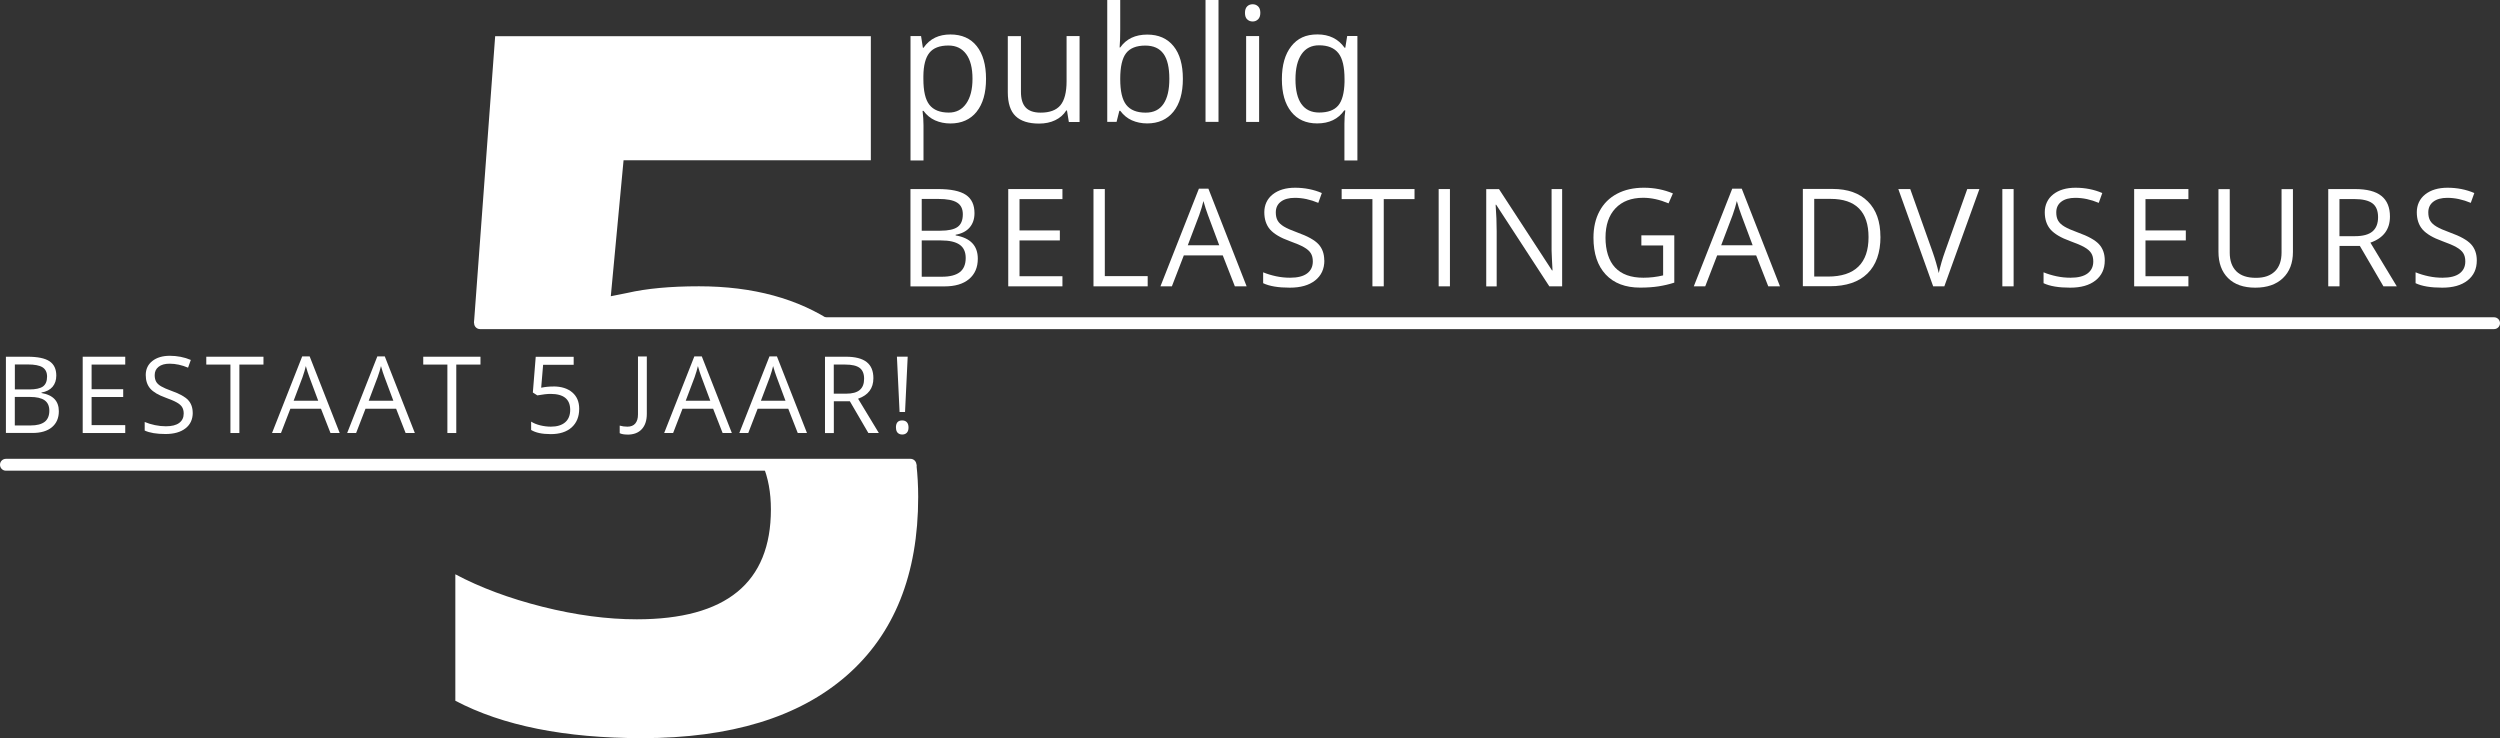 <?xml version="1.0" encoding="UTF-8"?>
<svg id="Laag_1" data-name="Laag 1" xmlns="http://www.w3.org/2000/svg" viewBox="0 0 452.52 133.61">
  <rect x="0" y="0" width="452.52" height="133.61" fill="#333333" stroke="none"/>
  <defs>
    <style>
      .cls-1 {
        fill: #fff;
      }
    </style>
  </defs>
  <path class="cls-1" d="M2.68,71.84v5.17h2.88c1.11,0,1.95-.22,2.52-.65.56-.43.85-1.11.85-2.02,0-.86-.29-1.48-.86-1.89-.58-.4-1.45-.6-2.63-.6h-2.76ZM2.68,70.49h2.64c1.13,0,1.95-.18,2.45-.53.5-.36.75-.96.75-1.8,0-.77-.28-1.33-.83-1.68-.55-.34-1.43-.51-2.64-.51h-2.36v4.53h-.01ZM1.07,64.57h3.91c1.83,0,3.16.27,3.98.82s1.23,1.41,1.23,2.6c0,.82-.23,1.49-.68,2.03-.46.53-1.12.88-2,1.03v.09c2.1.36,3.14,1.46,3.14,3.3,0,1.23-.42,2.19-1.25,2.89-.83.69-2,1.04-3.51,1.04H1.07s0-13.82,0-13.82Z"/>
  <polygon class="cls-1" points="22.67 78.38 14.97 78.38 14.97 64.57 22.67 64.57 22.67 65.99 16.58 65.99 16.58 70.45 22.3 70.45 22.3 71.86 16.58 71.86 16.58 76.95 22.67 76.95 22.67 78.38"/>
  <path class="cls-1" d="M34.89,74.7c0,1.21-.44,2.16-1.32,2.84-.88.68-2.08,1.02-3.6,1.02-1.64,0-2.89-.21-3.78-.63v-1.55c.57.24,1.18.43,1.85.57s1.33.21,1.98.21c1.07,0,1.88-.2,2.42-.61.54-.4.81-.97.81-1.69,0-.48-.1-.87-.29-1.17-.19-.31-.51-.59-.96-.84-.45-.26-1.14-.55-2.05-.88-1.28-.46-2.2-1-2.75-1.63s-.82-1.45-.82-2.46c0-1.06.4-1.91,1.2-2.54.8-.63,1.86-.94,3.17-.94s2.63.25,3.79.75l-.5,1.4c-1.14-.48-2.25-.72-3.33-.72-.85,0-1.51.18-1.99.55s-.72.87-.72,1.52c0,.48.09.87.26,1.18s.47.59.89.84,1.06.53,1.92.84c1.45.51,2.44,1.07,2.99,1.66.54.59.82,1.36.82,2.3"/>
  <polygon class="cls-1" points="43.33 78.38 41.71 78.38 41.71 65.99 37.34 65.99 37.34 64.57 47.69 64.57 47.69 65.99 43.33 65.99 43.33 78.38"/>
  <g>
    <path class="cls-1" d="M57.6,72.54l-1.6-4.29c-.21-.54-.42-1.2-.64-1.99-.14.6-.34,1.27-.59,1.99l-1.62,4.29h4.47-.01ZM59.82,78.38l-1.72-4.4h-5.54l-1.7,4.4h-1.62l5.46-13.87h1.35l5.44,13.87h-1.66Z"/>
    <path class="cls-1" d="M71.2,72.54l-1.6-4.29c-.21-.54-.42-1.2-.64-1.99-.14.6-.34,1.27-.6,1.99l-1.62,4.29h4.47ZM73.42,78.38l-1.72-4.4h-5.54l-1.7,4.4h-1.62l5.46-13.87h1.35l5.44,13.87h-1.66Z"/>
  </g>
  <polygon class="cls-1" points="82.59 78.38 80.98 78.38 80.98 65.99 76.61 65.99 76.61 64.57 86.97 64.57 86.97 65.99 82.59 65.99 82.59 78.38"/>
  <g>
    <path class="cls-1" d="M100.15,69.95c1.45,0,2.6.36,3.44,1.08s1.25,1.71,1.25,2.96c0,1.43-.46,2.55-1.36,3.37-.91.81-2.16,1.22-3.77,1.22s-2.74-.25-3.57-.75v-1.51c.44.28.99.51,1.64.67.65.16,1.3.24,1.93.24,1.11,0,1.97-.26,2.58-.78s.92-1.28.92-2.26c0-1.93-1.18-2.89-3.55-2.89-.6,0-1.4.09-2.4.27l-.81-.52.52-6.46h6.87v1.44h-5.53l-.35,4.15c.72-.15,1.44-.22,2.16-.22"/>
    <path class="cls-1" d="M113.57,78.66c-.59,0-1.06-.08-1.4-.25v-1.37c.45.13.91.19,1.4.19.62,0,1.1-.19,1.42-.57s.49-.92.49-1.63v-10.51h1.6v10.38c0,1.19-.3,2.12-.91,2.78-.6.66-1.47.99-2.6.99"/>
    <path class="cls-1" d="M128.57,72.54l-1.6-4.29c-.21-.54-.42-1.2-.64-1.99-.14.6-.34,1.27-.59,1.99l-1.62,4.29h4.47-.01ZM130.8,78.38l-1.72-4.4h-5.54l-1.7,4.4h-1.62l5.46-13.87h1.35l5.44,13.87h-1.66,0Z"/>
    <path class="cls-1" d="M142.18,72.54l-1.6-4.29c-.21-.54-.42-1.2-.64-1.99-.14.6-.34,1.27-.59,1.99l-1.62,4.29h4.47-.01ZM144.4,78.38l-1.72-4.4h-5.54l-1.7,4.4h-1.62l5.46-13.87h1.35l5.44,13.87h-1.66Z"/>
    <path class="cls-1" d="M150.93,71.26h2.2c1.13,0,1.96-.22,2.49-.67s.79-1.12.79-2.03-.27-1.57-.81-1.97-1.4-.6-2.59-.6h-2.09v5.29h.01ZM150.93,72.64v5.75h-1.6v-13.82h3.79c1.69,0,2.94.32,3.76.97s1.21,1.62,1.21,2.92c0,1.83-.92,3.06-2.77,3.71l3.76,6.21h-1.9l-3.35-5.75h-2.88Z"/>
    <path class="cls-1" d="M163.82,74.57h-.99l-.48-10.01h1.95l-.48,10.01ZM162.17,77.38c0-.86.38-1.28,1.13-1.28.36,0,.65.11.85.33.2.22.3.54.3.95s-.1.72-.3.94-.48.33-.84.33c-.33,0-.6-.1-.81-.3-.21-.2-.32-.52-.32-.98"/>
    <path class="cls-1" d="M166.84,43.5v6.59h3.68c1.42,0,2.49-.28,3.2-.82.72-.55,1.08-1.41,1.08-2.58,0-1.09-.37-1.89-1.1-2.4-.73-.51-1.85-.77-3.36-.77h-3.51,0ZM166.84,41.76h3.38c1.44,0,2.48-.23,3.11-.68s.95-1.22.95-2.29c0-.99-.35-1.7-1.06-2.13-.7-.44-1.83-.65-3.38-.65h-3v5.77h0ZM164.79,34.22h4.97c2.33,0,4.03.35,5.07,1.05,1.04.7,1.56,1.8,1.56,3.32,0,1.04-.29,1.9-.87,2.58s-1.43,1.12-2.54,1.32v.12c2.67.46,4.01,1.86,4.01,4.22,0,1.57-.53,2.8-1.59,3.69s-2.54,1.32-4.46,1.32h-6.14v-17.61h0Z"/>
  </g>
  <polygon class="cls-1" points="192.31 51.83 182.5 51.83 182.5 34.22 192.31 34.22 192.31 36.04 184.54 36.04 184.54 41.71 191.84 41.71 191.84 43.52 184.54 43.52 184.54 50 192.31 50 192.31 51.83"/>
  <polygon class="cls-1" points="197.93 51.83 197.93 34.22 199.98 34.22 199.98 49.98 207.74 49.98 207.74 51.83 197.93 51.83"/>
  <g>
    <path class="cls-1" d="M220.69,44.39l-2.04-5.46c-.26-.69-.54-1.54-.82-2.54-.18.77-.43,1.62-.76,2.54l-2.07,5.46h5.7ZM223.52,51.83l-2.19-5.6h-7.05l-2.16,5.6h-2.07l6.96-17.68h1.72l6.92,17.68h-2.12Z"/>
    <path class="cls-1" d="M239.72,47.14c0,1.55-.56,2.75-1.68,3.63s-2.65,1.3-4.58,1.3c-2.08,0-3.7-.27-4.82-.81v-1.97c.72.3,1.51.54,2.36.72s1.69.26,2.52.26c1.36,0,2.39-.26,3.08-.78s1.03-1.24,1.03-2.16c0-.61-.12-1.11-.37-1.5-.24-.39-.65-.75-1.23-1.08-.57-.33-1.44-.7-2.61-1.12-1.64-.59-2.8-1.28-3.52-2.08-.7-.8-1.05-1.85-1.05-3.14s.51-2.43,1.53-3.23,2.37-1.2,4.05-1.2,3.37.32,4.83.96l-.64,1.78c-1.45-.61-2.86-.91-4.24-.91-1.08,0-1.93.23-2.54.7-.61.46-.91,1.11-.91,1.93,0,.61.11,1.11.34,1.5.22.39.6.75,1.13,1.07s1.35.68,2.45,1.08c1.84.66,3.11,1.36,3.81,2.12.69.75,1.04,1.73,1.04,2.93"/>
  </g>
  <polygon class="cls-1" points="250.47 51.83 248.42 51.83 248.42 36.04 242.85 36.04 242.85 34.22 256.04 34.22 256.04 36.04 250.47 36.04 250.47 51.83"/>
  <rect class="cls-1" x="260.41" y="34.22" width="2.04" height="17.61"/>
  <g>
    <path class="cls-1" d="M282.77,51.83h-2.33l-9.62-14.77h-.1c.13,1.73.19,3.33.19,4.77v10.01h-1.89v-17.61h2.31l9.59,14.71h.1c-.02-.22-.05-.91-.11-2.09-.06-1.17-.08-2.01-.06-2.52v-10.11h1.91v17.61h0Z"/>
    <path class="cls-1" d="M297.07,42.6h5.99v8.56c-.93.3-1.88.52-2.84.67s-2.08.23-3.35.23c-2.66,0-4.74-.79-6.22-2.37-1.48-1.58-2.22-3.81-2.22-6.66,0-1.83.36-3.44,1.1-4.81.73-1.37,1.79-2.42,3.17-3.15s2.99-1.09,4.86-1.09,3.63.35,5.25,1.03l-.79,1.8c-1.59-.67-3.11-1.01-4.59-1.01-2.14,0-3.82.64-5.02,1.91s-1.8,3.04-1.8,5.31.58,4.18,1.74,5.41,2.86,1.84,5.11,1.84c1.22,0,2.41-.14,3.58-.42v-5.42h-3.94v-1.83h-.03Z"/>
    <path class="cls-1" d="M317.24,44.39l-2.04-5.46c-.26-.69-.54-1.54-.82-2.54-.18.77-.43,1.62-.76,2.54l-2.07,5.46h5.7ZM320.07,51.83l-2.19-5.6h-7.06l-2.16,5.6h-2.07l6.96-17.68h1.72l6.92,17.68h-2.12,0Z"/>
    <path class="cls-1" d="M338.22,42.93c0-2.29-.57-4.03-1.72-5.19s-2.86-1.74-5.14-1.74h-2.97v14.06h2.49c2.44,0,4.28-.6,5.5-1.8,1.23-1.2,1.84-2.97,1.84-5.33M340.38,42.85c0,2.9-.79,5.13-2.36,6.66-1.57,1.54-3.85,2.3-6.81,2.3h-4.88v-17.61h5.39c2.73,0,4.87.76,6.38,2.27,1.52,1.51,2.27,3.64,2.27,6.36"/>
    <path class="cls-1" d="M356.09,34.22h2.2l-6.35,17.61h-2.02l-6.31-17.61h2.16l4.05,11.39c.46,1.31.83,2.58,1.11,3.82.29-1.3.66-2.59,1.13-3.89l4.03-11.32h0Z"/>
  </g>
  <rect class="cls-1" x="362.44" y="34.22" width="2.04" height="17.61"/>
  <path class="cls-1" d="M380.98,47.14c0,1.55-.56,2.75-1.68,3.63s-2.64,1.3-4.58,1.3c-2.08,0-3.7-.27-4.82-.81v-1.97c.72.3,1.51.54,2.36.72.85.18,1.69.26,2.53.26,1.36,0,2.39-.26,3.08-.78.69-.52,1.03-1.24,1.03-2.16,0-.61-.12-1.11-.37-1.5-.24-.39-.65-.75-1.23-1.08-.57-.33-1.44-.7-2.61-1.12-1.64-.59-2.8-1.28-3.52-2.08-.7-.8-1.05-1.85-1.05-3.14s.51-2.43,1.53-3.23,2.36-1.2,4.05-1.2,3.36.32,4.83.96l-.64,1.78c-1.45-.61-2.86-.91-4.24-.91-1.08,0-1.93.23-2.54.7-.61.46-.91,1.11-.91,1.93,0,.61.11,1.11.34,1.5.22.39.6.75,1.14,1.07.53.32,1.35.68,2.45,1.08,1.84.66,3.11,1.36,3.81,2.12.69.75,1.04,1.73,1.04,2.93"/>
  <polygon class="cls-1" points="396.12 51.83 386.3 51.83 386.3 34.22 396.12 34.22 396.12 36.04 388.35 36.04 388.35 41.71 395.65 41.71 395.65 43.52 388.35 43.52 388.35 50 396.12 50 396.12 51.83"/>
  <g>
    <path class="cls-1" d="M415.04,34.22v11.39c0,2-.61,3.59-1.82,4.74s-2.87,1.72-5,1.72-3.76-.58-4.92-1.73-1.74-2.74-1.74-4.77v-11.34h2.04v11.49c0,1.47.4,2.59,1.2,3.39.8.79,1.98,1.18,3.54,1.18s2.62-.4,3.44-1.18c.8-.79,1.2-1.92,1.2-3.41v-11.47h2.06Z"/>
    <path class="cls-1" d="M423.47,42.75h2.8c1.44,0,2.5-.29,3.17-.86s1.01-1.43,1.01-2.58-.34-2-1.03-2.51-1.78-.77-3.3-.77h-2.66v6.73h0ZM423.47,44.51v7.32h-2.04v-17.61h4.83c2.16,0,3.76.41,4.79,1.24,1.03.82,1.55,2.07,1.55,3.74,0,2.32-1.18,3.9-3.54,4.72l4.78,7.91h-2.42l-4.27-7.32h-3.68,0Z"/>
    <path class="cls-1" d="M448.32,47.14c0,1.55-.56,2.75-1.68,3.63s-2.64,1.3-4.58,1.3c-2.08,0-3.7-.27-4.82-.81v-1.97c.72.3,1.51.54,2.36.72.85.18,1.69.26,2.53.26,1.36,0,2.39-.26,3.08-.78.69-.52,1.03-1.24,1.03-2.16,0-.61-.12-1.11-.37-1.5-.24-.39-.65-.75-1.23-1.08-.57-.33-1.44-.7-2.61-1.12-1.64-.59-2.8-1.28-3.52-2.08-.7-.8-1.05-1.85-1.05-3.14s.51-2.43,1.53-3.23,2.36-1.2,4.05-1.2,3.36.32,4.83.96l-.64,1.78c-1.45-.61-2.86-.91-4.24-.91-1.08,0-1.93.23-2.54.7s-.91,1.11-.91,1.93c0,.61.11,1.11.34,1.5.22.39.6.75,1.14,1.07.53.32,1.35.68,2.45,1.08,1.84.66,3.11,1.36,3.81,2.12.69.75,1.04,1.73,1.04,2.93"/>
    <path class="cls-1" d="M138.05,84.12c.99,2.32,1.49,5.02,1.49,8.09,0,13.26-8.09,19.89-24.27,19.89-5.38,0-11.06-.76-17.07-2.27-6-1.51-11.27-3.48-15.78-5.88v22.89c8.57,4.52,19.84,6.77,33.78,6.77,16.06,0,28.41-3.78,37.05-11.32,8.63-7.54,12.95-18.32,12.95-32.33,0-2.03-.11-3.99-.32-5.87h-27.84v.02Z"/>
    <path class="cls-1" d="M451.45,59.57H86.89c-.59,0-1.07-.48-1.07-1.07s.48-1.07,1.07-1.07h364.56c.59,0,1.07.48,1.07,1.07s-.48,1.07-1.07,1.07"/>
    <path class="cls-1" d="M164.82,85.2H1.07c-.59,0-1.07-.48-1.07-1.08s.48-1.07,1.07-1.07h163.74c.59,0,1.07.48,1.07,1.07s-.48,1.07-1.07,1.07"/>
    <path class="cls-1" d="M151.05,58.49c-6.56-4.44-14.74-6.67-24.54-6.67-5.15,0-9.46.4-12.95,1.2l-3,.6,2.31-24.61h44.76V6.55h-68l-3.84,51.94h65.26Z"/>
    <path class="cls-1" d="M243.33,19.98h.18c-.1.66-.16,1.46-.16,2.41v6.65h2.35V6.52h-1.85l-.34,2.12h-.13c-1.14-1.6-2.78-2.41-4.91-2.41s-3.61.71-4.74,2.14c-1.13,1.43-1.7,3.42-1.7,5.96s.56,4.49,1.69,5.9c1.12,1.41,2.68,2.11,4.7,2.11,2.18,0,3.82-.79,4.91-2.37M235.57,18.84c-.72-1.02-1.08-2.51-1.08-4.48s.37-3.48,1.1-4.55c.73-1.07,1.79-1.61,3.17-1.61,1.6,0,2.76.48,3.51,1.43s1.1,2.52,1.1,4.7v.52c-.05,1.99-.43,3.42-1.15,4.26s-1.86,1.26-3.44,1.26c-1.42,0-2.49-.51-3.21-1.54M225.75,3.5c.26.26.6.39.99.39s.7-.13.98-.39c.27-.26.41-.65.41-1.18s-.14-.92-.41-1.17c-.27-.26-.6-.38-.98-.38s-.73.12-.99.38-.4.64-.4,1.18.13.92.4,1.18M227.91,6.53h-2.35v15.54h2.35V6.53ZM220.56,0h-2.35v22.06h2.35V0ZM210.6,9.73c.71.99,1.06,2.5,1.06,4.53s-.35,3.5-1.06,4.55c-.71,1.05-1.78,1.58-3.23,1.58-1.6,0-2.77-.47-3.51-1.41s-1.09-2.5-1.09-4.69.35-3.74,1.06-4.66c.71-.92,1.87-1.38,3.48-1.38,1.48,0,2.58.5,3.29,1.49M202.77,8.59h-.11c.08-.95.11-2.03.11-3.23V0h-2.35v22.06h1.69l.5-2h.17c.57.77,1.27,1.35,2.1,1.72.84.37,1.76.56,2.77.56,2.02,0,3.61-.71,4.75-2.12s1.71-3.4,1.71-5.95-.56-4.53-1.69-5.92-2.71-2.09-4.76-2.09c-2.15,0-3.79.77-4.88,2.32M182.42,6.53v10.17c0,1.97.47,3.42,1.41,4.32s2.35,1.35,4.25,1.35c1.1,0,2.07-.2,2.92-.61.85-.41,1.52-.99,2-1.76h.13l.34,2.08h1.94V6.53h-2.35v8.17c0,2.01-.38,3.47-1.12,4.36-.75.89-1.94,1.33-3.57,1.33-1.23,0-2.13-.31-2.71-.93s-.86-1.57-.86-2.83V6.54h-2.38ZM174.89,9.79c.76,1.03,1.14,2.52,1.14,4.46s-.38,3.41-1.14,4.5c-.76,1.09-1.81,1.63-3.15,1.63-1.6,0-2.77-.47-3.51-1.41s-1.09-2.5-1.09-4.69v-.52c.02-1.92.38-3.32,1.09-4.2.71-.88,1.85-1.32,3.45-1.32,1.38,0,2.45.52,3.21,1.55M176.77,20.23c1.14-1.41,1.71-3.4,1.71-5.95s-.56-4.52-1.68-5.93c-1.12-1.41-2.71-2.11-4.77-2.11-1.04,0-1.96.19-2.76.57-.8.38-1.51.99-2.11,1.84h-.11l-.33-2.12h-1.91v22.52h2.35v-6.4c0-.81-.06-1.67-.17-2.58h.17c.57.77,1.27,1.35,2.1,1.72.84.37,1.76.56,2.77.56,2.02,0,3.61-.71,4.75-2.12"/>
  </g>
</svg>